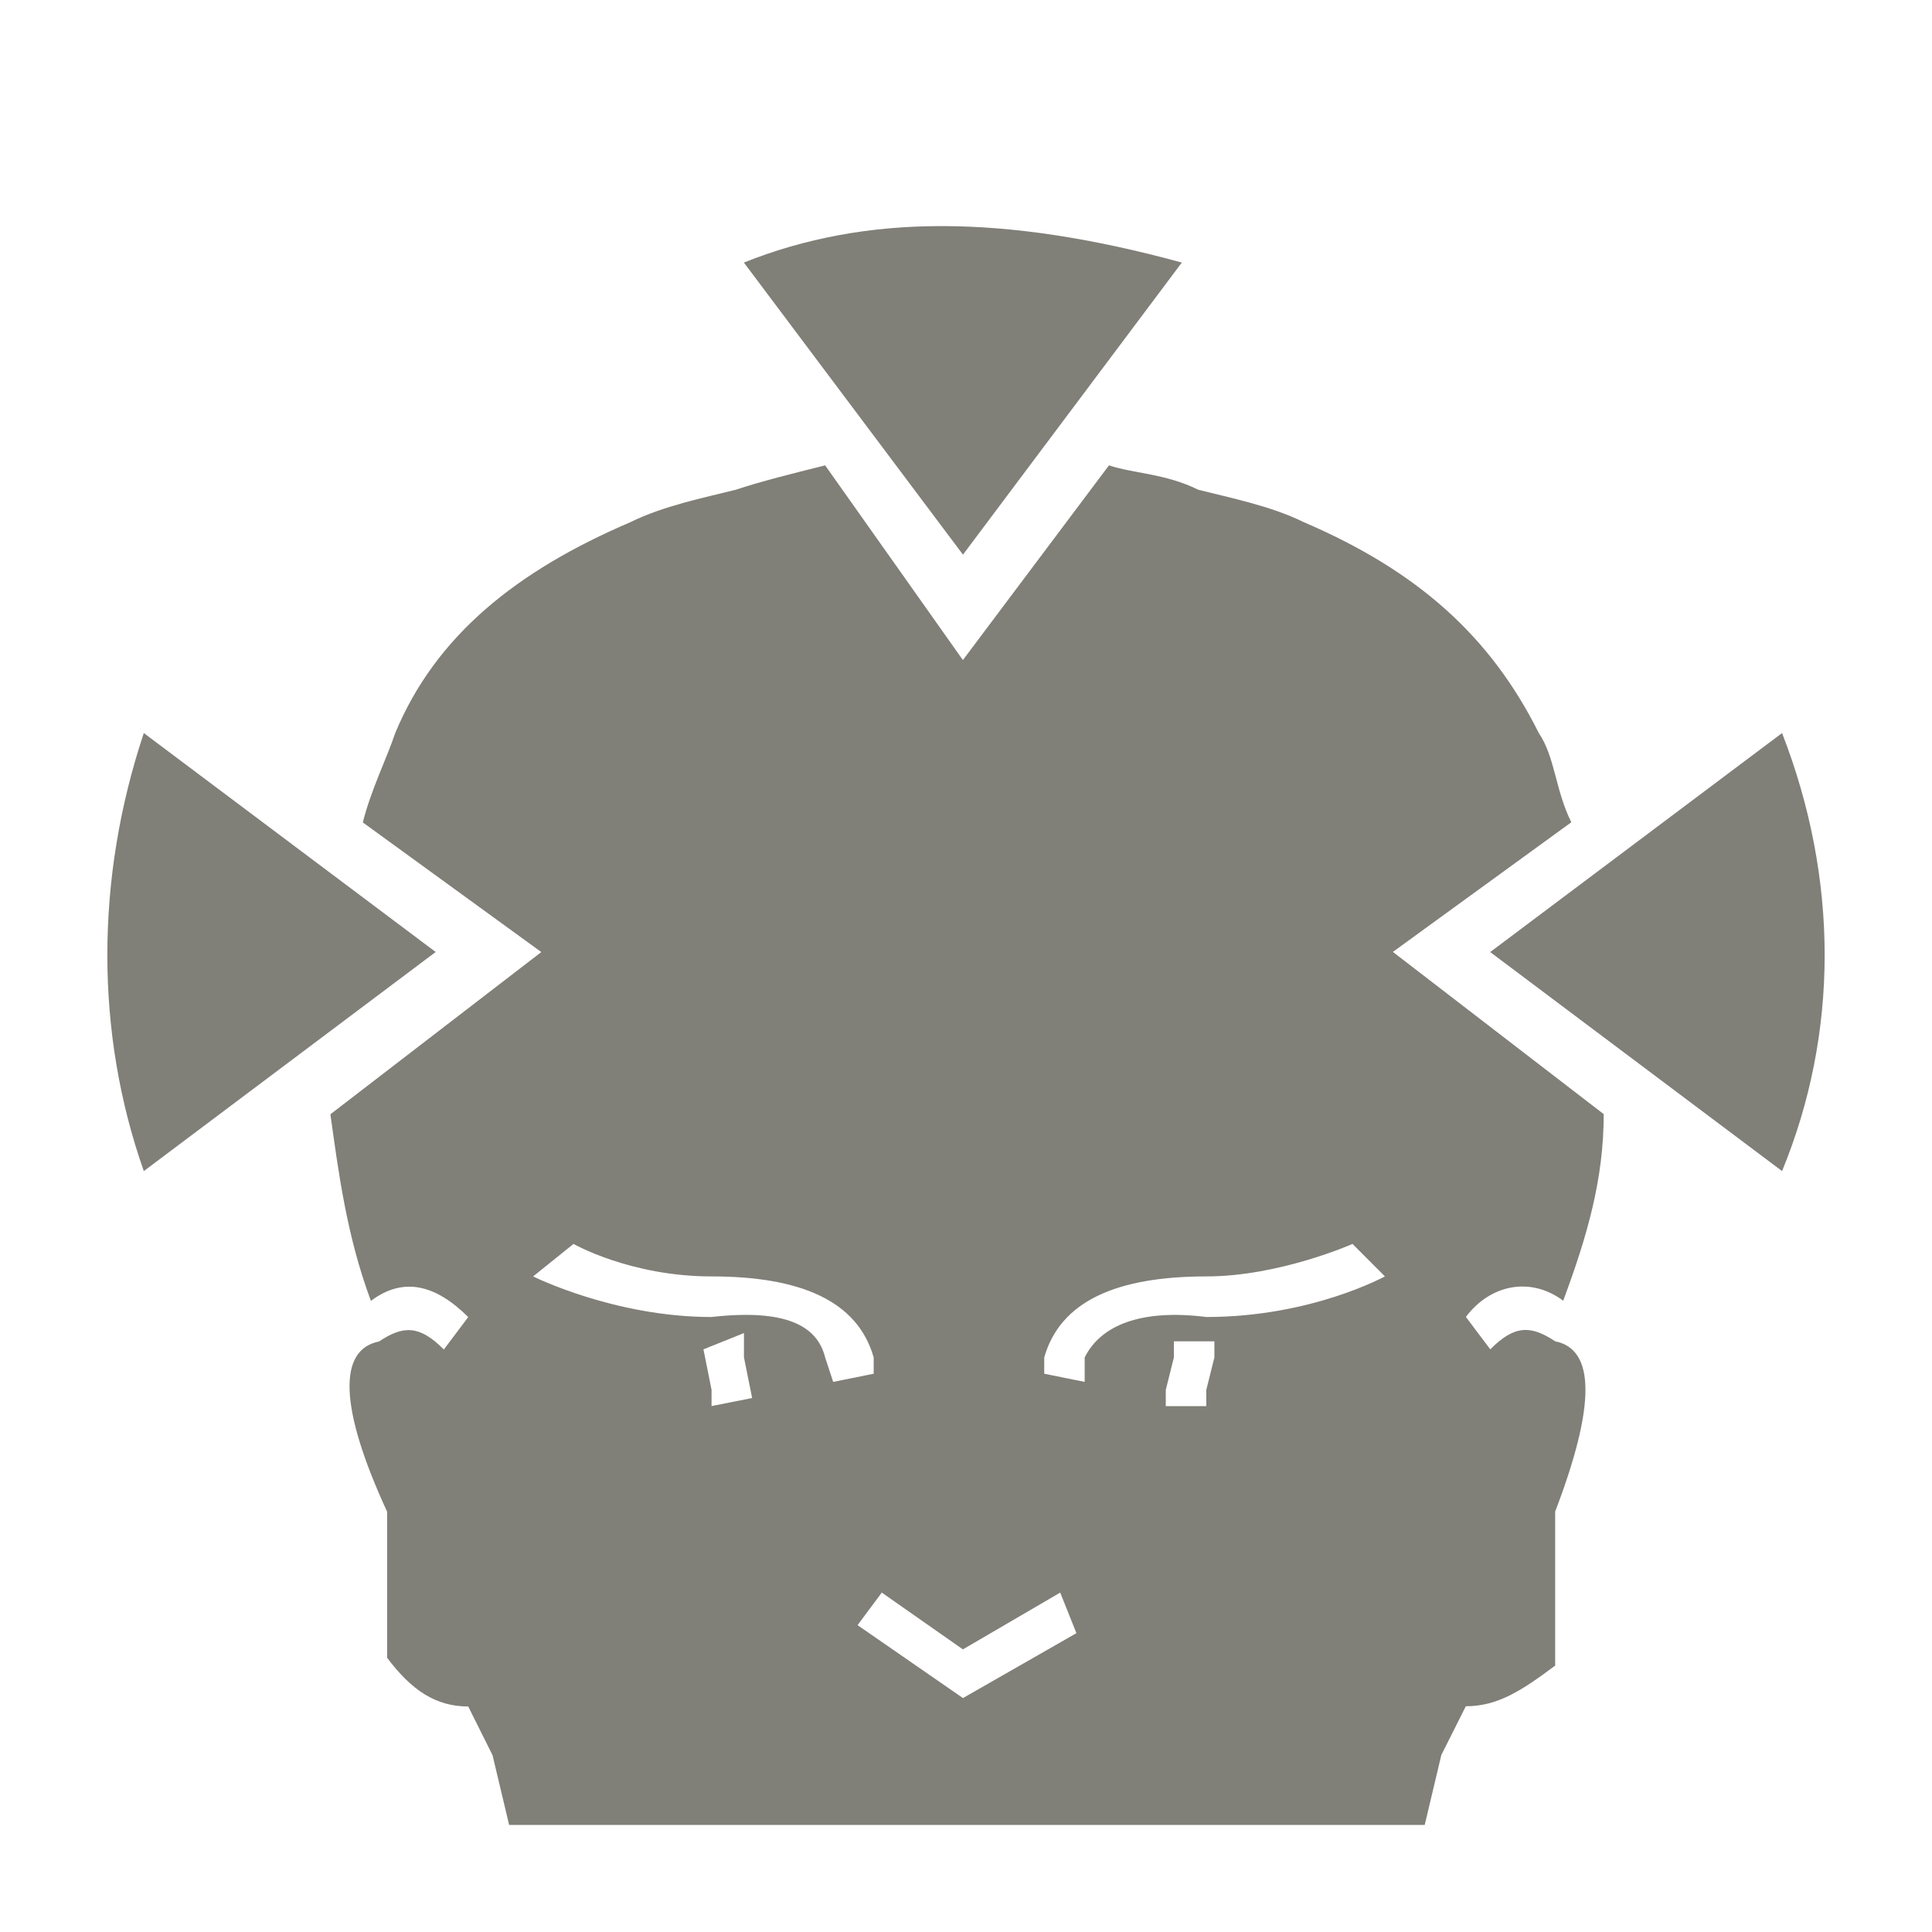 <?xml version="1.0" encoding="utf-8"?>
<!-- Generator: Adobe Illustrator 16.0.1, SVG Export Plug-In . SVG Version: 6.00 Build 0)  -->
<!DOCTYPE svg PUBLIC "-//W3C//DTD SVG 1.1//EN" "http://www.w3.org/Graphics/SVG/1.1/DTD/svg11.dtd">
<svg version="1.1" id="Ebene_1" xmlns="http://www.w3.org/2000/svg" xmlns:xlink="http://www.w3.org/1999/xlink" x="0px" y="0px"
	 width="25.512px" height="25.512px" viewBox="0 0 25.512 25.512" enable-background="new 0 0 25.512 25.512" xml:space="preserve">
<path fill="#807f78" d="M1.899,15.464l3.854-2.893L1.899,9.68C1.257,11.606,1.257,13.642,1.899,15.464z M15.606,3.467
	c-2.354-0.642-4.175-0.642-5.783,0l2.893,3.857L15.606,3.467z M18.814,24.095l0.219-0.921l0.323-0.643
	c0.428,0,0.75-0.216,1.18-0.537V19.96c0.533-1.393,0.533-2.142,0-2.248c-0.324-0.215-0.538-0.215-0.857,0.106l-0.322-0.428
	c0.322-0.429,0.855-0.536,1.285-0.214c0.319-0.858,0.535-1.607,0.535-2.464l-2.784-2.142l2.356-1.712
	C20.536,10.429,20.536,10,20.32,9.68c-0.642-1.286-1.608-2.143-3.104-2.785c-0.431-0.213-0.966-0.32-1.394-0.428
	c-0.429-0.214-0.856-0.214-1.178-0.322l-1.929,2.571l-1.819-2.571c-0.431,0.108-0.857,0.214-1.18,0.322
	C9.288,6.574,8.755,6.682,8.325,6.895C6.824,7.537,5.753,8.394,5.219,9.68c-0.106,0.32-0.32,0.749-0.428,1.18l2.357,1.712
	l-2.785,2.142c0.105,0.751,0.214,1.605,0.535,2.464c0.428-0.322,0.854-0.215,1.285,0.214l-0.322,0.428
	c-0.319-0.321-0.535-0.321-0.855-0.106c-0.537,0.106-0.537,0.855,0.106,2.248v1.929c0.321,0.427,0.641,0.643,1.071,0.643
	l0.321,0.643l0.219,0.921H18.814z M9.396,18.567v-0.214l-0.107-0.535l0.535-0.215v0.321l0.108,0.537L9.396,18.567z M10.896,17.925
	c-0.106-0.428-0.536-0.643-1.501-0.534c-1.284,0-2.355-0.536-2.355-0.536l0.533-0.429c0,0,0.752,0.429,1.822,0.429
	c1.177,0,1.929,0.322,2.142,1.07v0.215l-0.535,0.108L10.896,17.925z M12.716,22.423l-1.392-0.963l0.32-0.43l1.071,0.75l1.285-0.75
	l0.214,0.536L12.716,22.423z M16.036,17.925l-0.107,0.429v0.214h-0.535v-0.214l0.107-0.429v-0.213h0.535V17.925z M15.929,17.391
	c-0.856-0.108-1.393,0.106-1.606,0.534v0.323l-0.534-0.108v-0.215c0.213-0.748,0.964-1.07,2.141-1.07c0.965,0,1.93-0.429,1.93-0.429
	l0.428,0.429C18.286,16.854,17.321,17.391,15.929,17.391z M23.532,15.464c0.75-1.822,0.75-3.857,0-5.784l-3.854,2.892L23.532,15.464
	z"/>
</svg>
